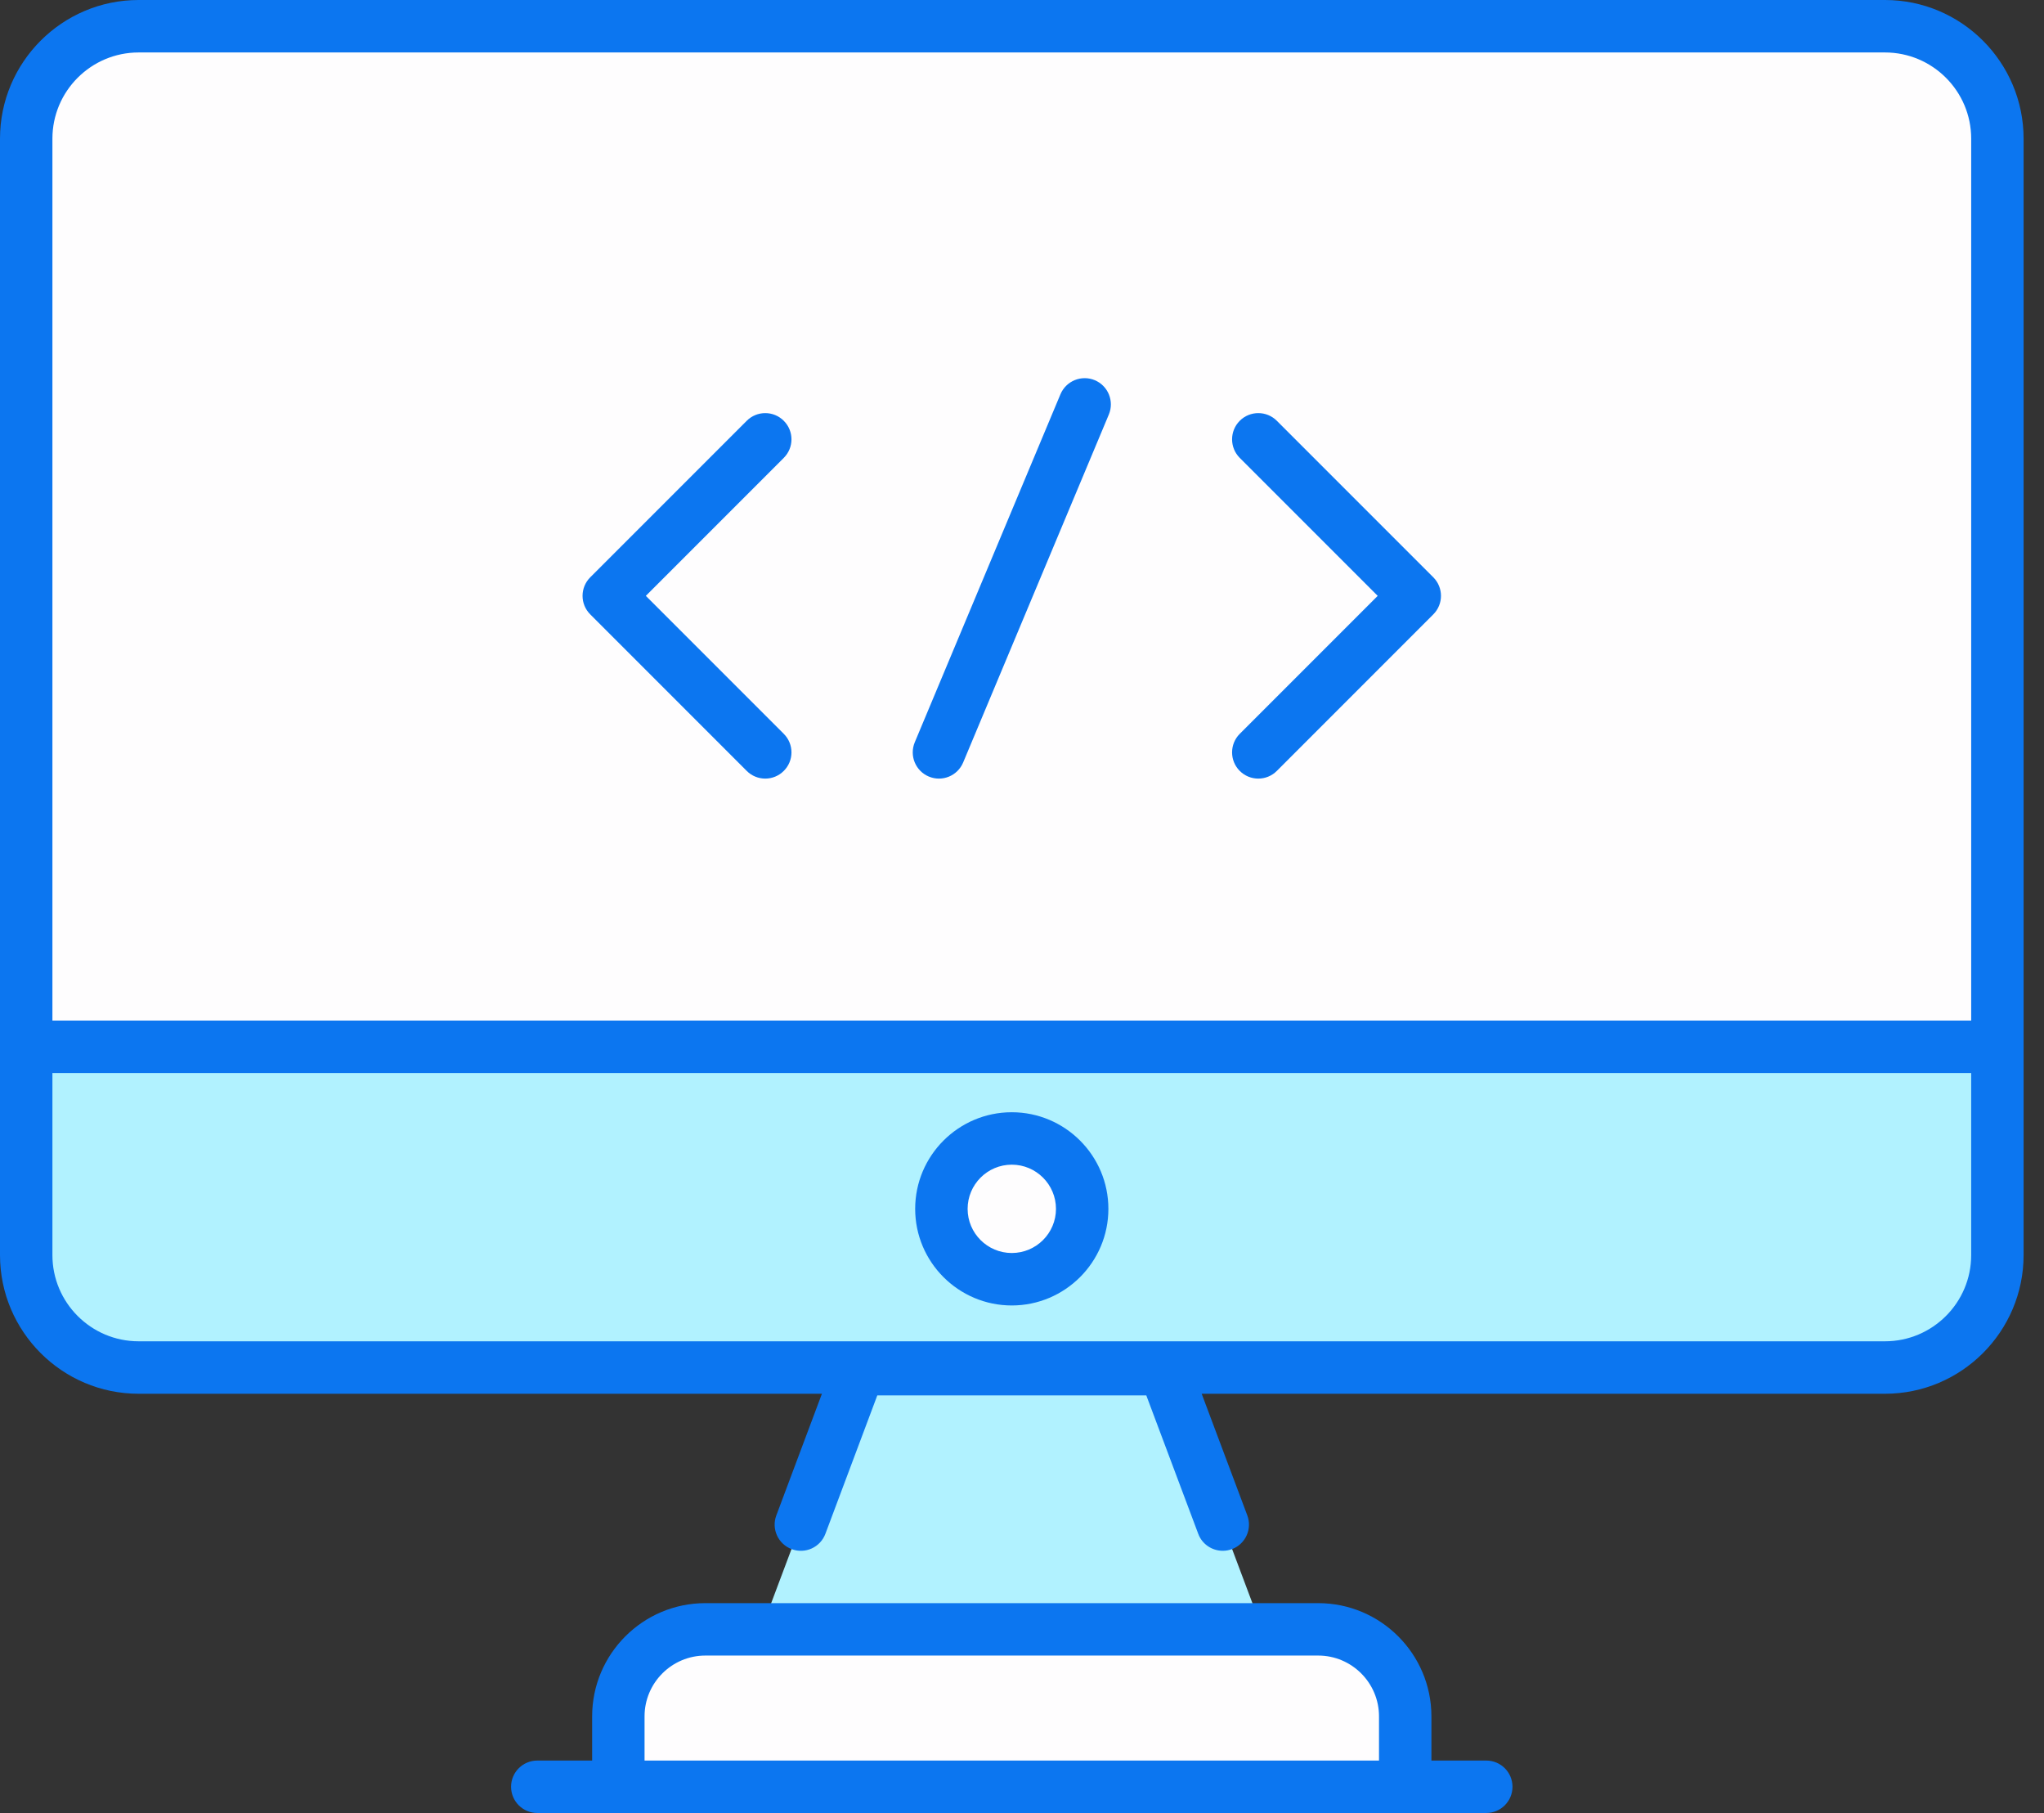 <svg xmlns="http://www.w3.org/2000/svg" width="53" height="47" viewBox="0 0 53 47" fill="none"><rect x="0" y="0" width="53" height="47" fill="#333333" stroke="none"/><path d="M51.791 3.594V32.537C51.791 34.147 50.487 35.452 48.877 35.452H3.594C1.984 35.452 0.68 34.147 0.68 32.537V3.594C0.68 1.985 1.985 0.68 3.594 0.68H48.877C50.487 0.68 51.791 1.985 51.791 3.594Z" fill="#FEFDFE"></path><path d="M0.68 27.137V32.537C0.68 34.147 1.985 35.452 3.594 35.452H48.877C50.487 35.452 51.792 34.147 51.792 32.537V27.137H0.68Z" fill="#B1F2FF"></path><path d="M30.197 35.496L32.73 42.24H19.741L22.275 35.496H30.197Z" fill="#B1F2FF"></path><path d="M36.437 44.495V46.32H16.034V44.495C16.034 43.249 17.044 42.239 18.29 42.239H34.182C35.427 42.239 36.437 43.249 36.437 44.495Z" fill="#FEFDFE"></path><path d="M26.235 33.163C27.243 33.163 28.06 32.346 28.06 31.338C28.06 30.331 27.243 29.514 26.235 29.514C25.227 29.514 24.41 30.331 24.41 31.338C24.41 32.346 25.227 33.163 26.235 33.163Z" fill="#FEFDFE"></path><path d="M3.594 36.132H21.312L20.13 39.285C19.997 39.636 20.176 40.028 20.527 40.16C20.879 40.292 21.27 40.114 21.402 39.763L22.748 36.174H29.723L31.07 39.763C31.171 40.035 31.431 40.203 31.706 40.203C31.785 40.203 31.865 40.189 31.945 40.16C32.296 40.028 32.474 39.636 32.342 39.285L31.159 36.132H48.877C50.859 36.132 52.471 34.519 52.471 32.537C52.471 18.918 52.471 15.944 52.471 3.595C52.471 1.613 50.859 0 48.877 0H3.594C1.613 0 0 1.613 0 3.595V32.537C0 34.519 1.613 36.132 3.594 36.132ZM51.112 32.537C51.112 33.77 50.109 34.772 48.877 34.772H3.594C2.362 34.772 1.359 33.77 1.359 32.537V27.817H51.112V32.537ZM3.594 1.36H48.877C50.109 1.36 51.112 2.362 51.112 3.595V26.458H1.359V3.595C1.359 2.362 2.362 1.36 3.594 1.36Z" fill="#0C76F0"></path><path d="M34.181 41.56H18.289C16.671 41.56 15.354 42.877 15.354 44.495V45.641H13.932C13.556 45.641 13.252 45.945 13.252 46.32C13.252 46.696 13.556 47 13.932 47H38.538C38.913 47 39.218 46.696 39.218 46.32C39.218 45.945 38.914 45.641 38.538 45.641H37.116V44.495C37.116 42.877 35.799 41.56 34.181 41.56ZM16.713 45.641V44.495C16.713 43.626 17.42 42.919 18.289 42.919H34.181C35.05 42.919 35.757 43.626 35.757 44.495V45.641H16.713Z" fill="#0C76F0"></path><path d="M26.235 33.843C27.616 33.843 28.74 32.719 28.74 31.339C28.74 29.957 27.616 28.834 26.235 28.834C24.854 28.834 23.73 29.957 23.73 31.339C23.73 32.719 24.854 33.843 26.235 33.843ZM26.235 30.193C26.867 30.193 27.381 30.707 27.381 31.339C27.381 31.97 26.867 32.483 26.235 32.483C25.604 32.483 25.09 31.97 25.09 31.339C25.09 30.707 25.604 30.193 26.235 30.193Z" fill="#0C76F0"></path><path d="M32.146 19.985C32.412 20.251 32.842 20.251 33.108 19.985L37.165 15.927C37.43 15.662 37.43 15.232 37.165 14.966L33.108 10.909C32.842 10.643 32.412 10.643 32.146 10.909C31.881 11.174 31.881 11.604 32.146 11.87L35.723 15.447L32.146 19.024C31.881 19.29 31.881 19.72 32.146 19.985Z" fill="#0C76F0"></path><path d="M19.362 19.985C19.628 20.251 20.058 20.251 20.323 19.985C20.589 19.72 20.589 19.29 20.323 19.024L16.746 15.447L20.323 11.87C20.589 11.604 20.589 11.174 20.323 10.909C20.058 10.643 19.628 10.643 19.362 10.909L15.305 14.966C15.039 15.232 15.039 15.662 15.305 15.927L19.362 19.985Z" fill="#0C76F0"></path><path d="M24.085 20.132C24.433 20.277 24.829 20.112 24.974 19.767L28.752 10.745C28.896 10.399 28.733 10.001 28.387 9.856C28.041 9.712 27.643 9.875 27.497 10.221L23.72 19.242C23.575 19.589 23.738 19.987 24.085 20.132Z" fill="#0C76F0"></path></svg>